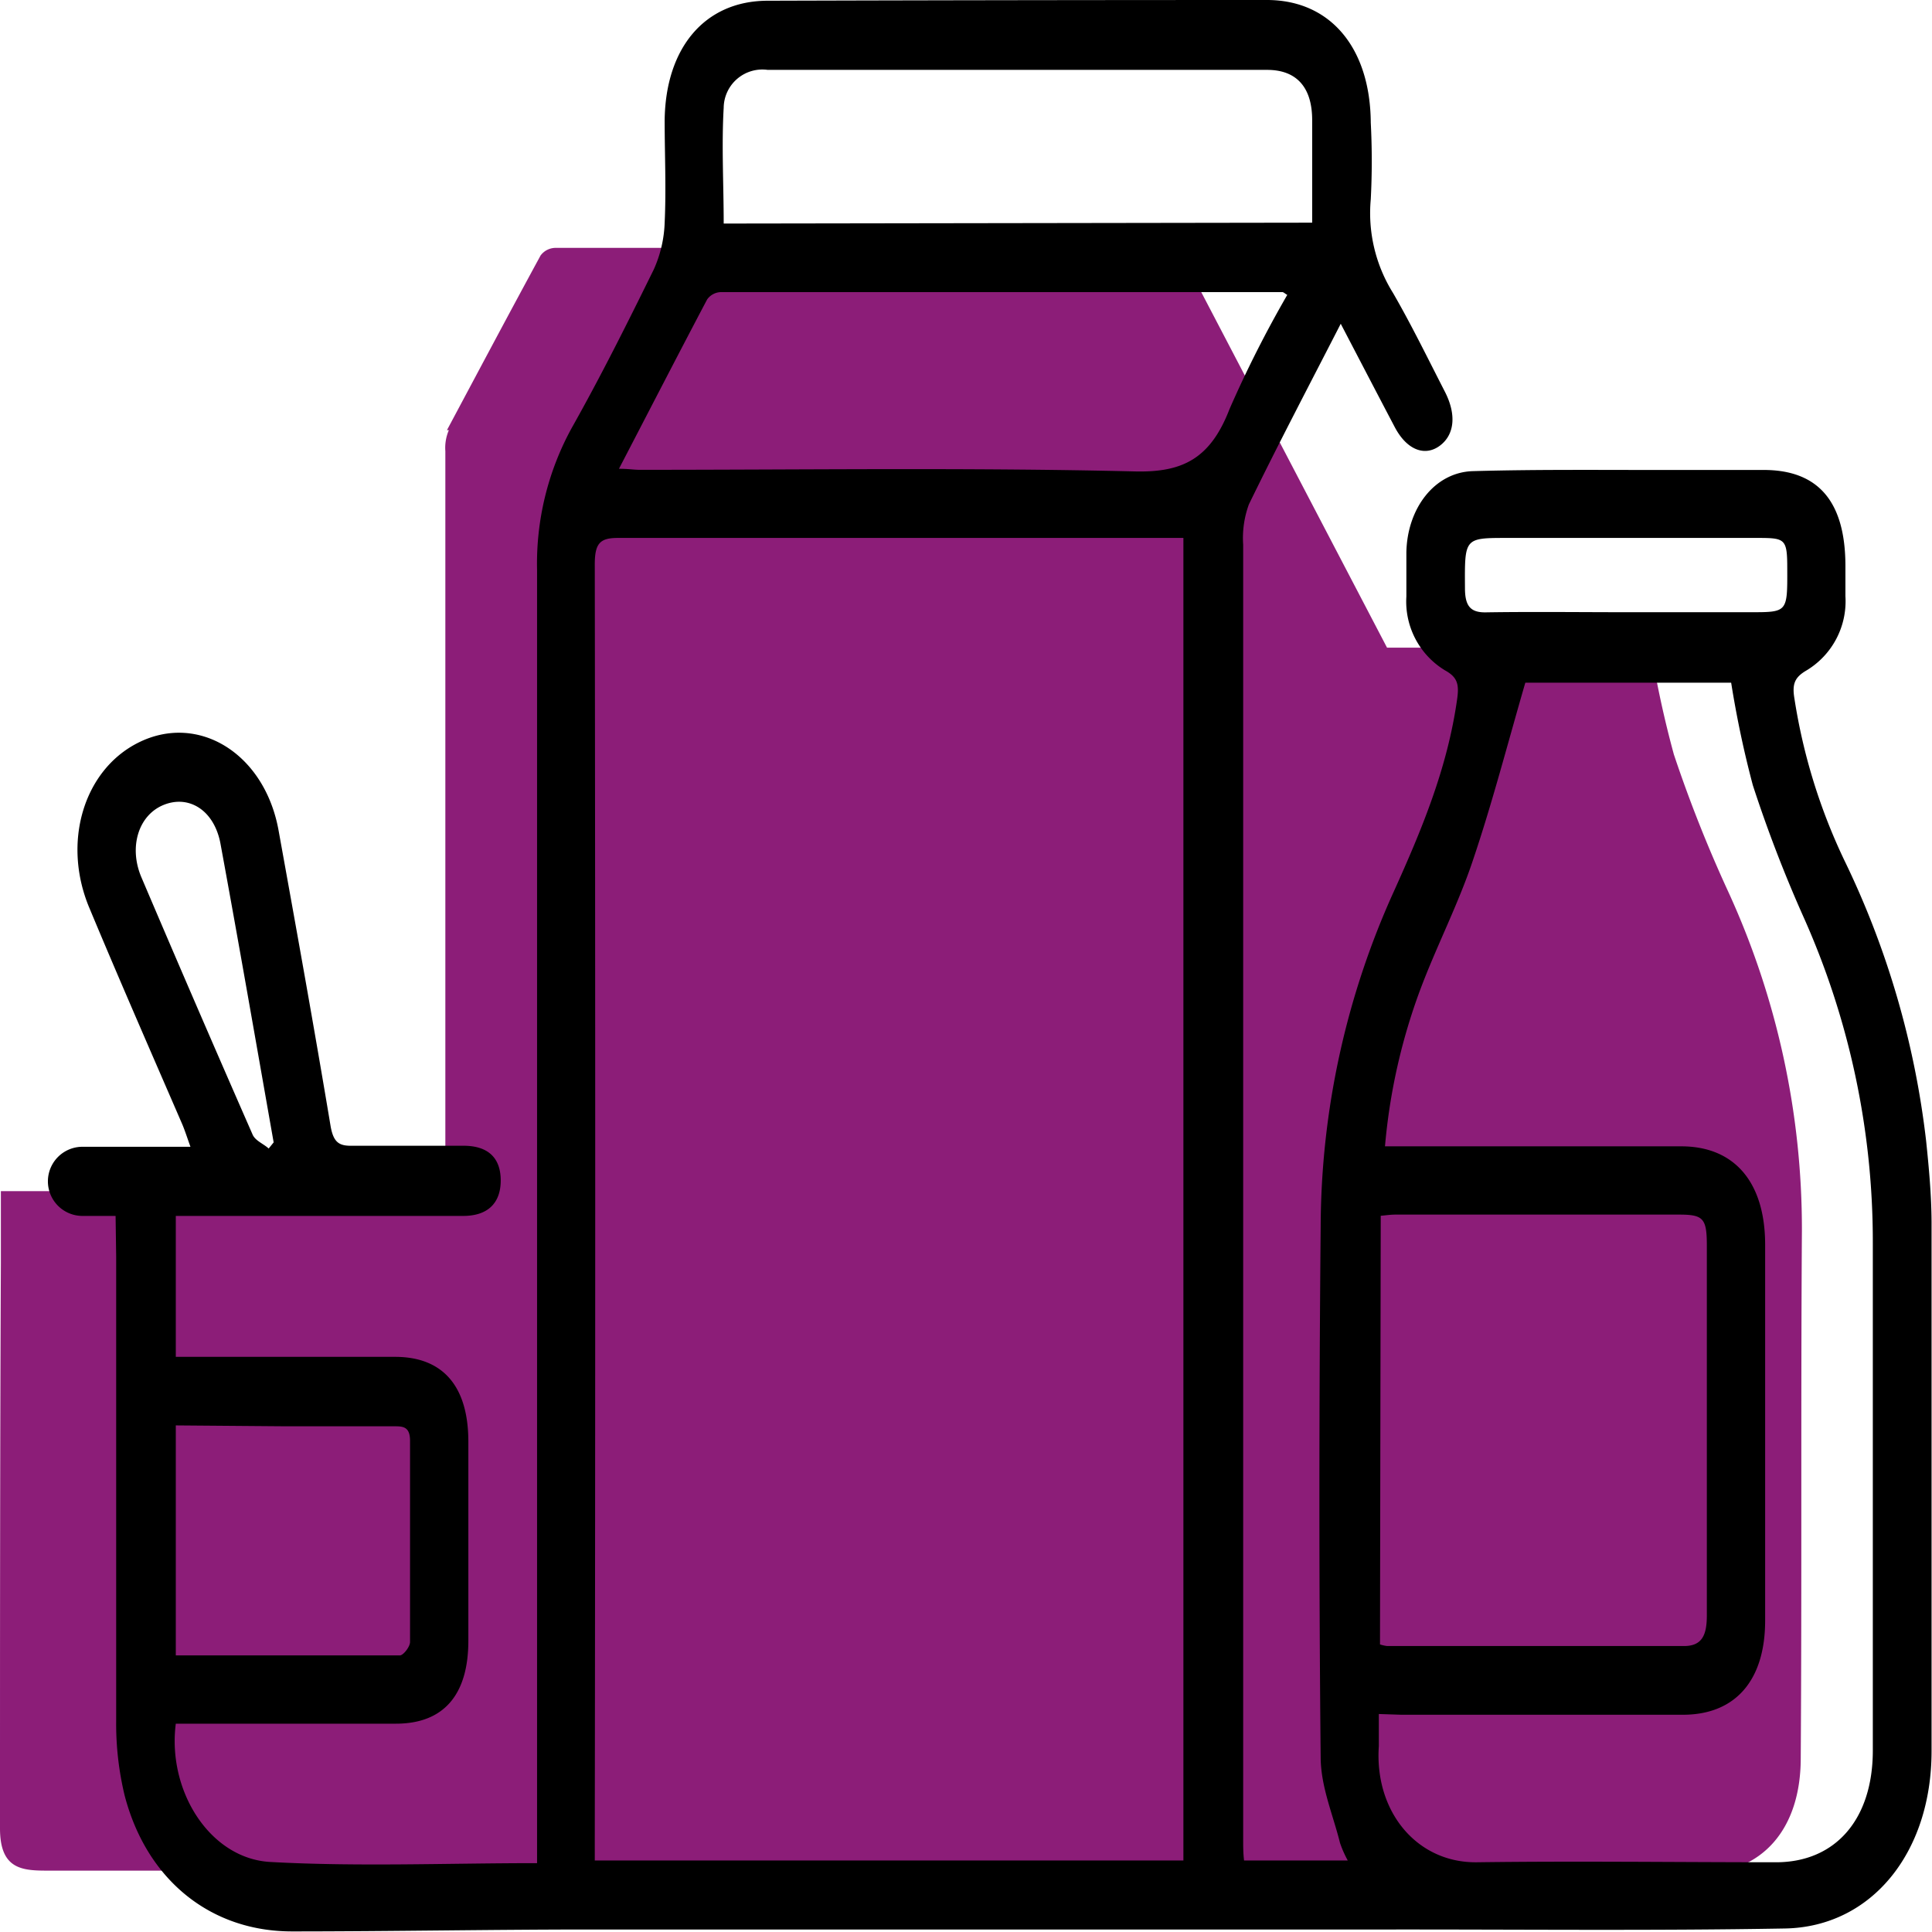 <svg xmlns="http://www.w3.org/2000/svg" viewBox="0 0 131.88 131.88"><defs><style>.cls-1{fill:#8c1d78;}</style></defs><title>picto-produit-laitier</title><g id="Calque_2" data-name="Calque 2"><g id="Calque_1-2" data-name="Calque 1"><path class="cls-1" d="M123,84a55.22,55.22,0,0,0-5.06-23.2,92.17,92.17,0,0,1-3.68-9.3,70.46,70.46,0,0,1-1.58-7.29h-18L80.42,16.92l-1.86,0c-.12-.07.06,0,0,0H75.68q-18.89,0-37.78,0a1.28,1.28,0,0,0-1,.52c-2.11,3.88-4.18,7.78-6.39,11.92h.13a3.06,3.06,0,0,0-.24,1.44q0,25.2,0,50.4c-8.71,0-17.37,0-26,.11v0H.06v4.91h0C0,99.11,0,112,0,124.81c0,2.83,1.54,2.89,3.38,2.88,7.55,0,15.09,0,22.63,0H48.82l44,.11a7.35,7.35,0,0,0,1.34.1c7.25-.08,14.51,0,21.76,0,4.33,0,7-3,7-7.89C123,108,122.92,96,123,84Z"/><g id="vpZ0k7.tif"><path d="M7.89,83c-.9,0-1.58,0-2.26,0a2.36,2.36,0,1,1,0-4.72c2.39,0,4.78,0,7.37,0-.22-.61-.37-1.09-.56-1.54C10.3,71.8,8.17,66.94,6.11,62c-1.89-4.47-.41-9.41,3.3-11.29,4.12-2.09,8.67.73,9.61,6,1.21,6.7,2.42,13.4,3.54,20.12.2,1.2.62,1.4,1.51,1.38,2.52,0,5.05,0,7.57,0,1.68,0,2.54.83,2.54,2.37S33.3,83,31.62,83H12v9.62h1.38c4.53,0,9.06,0,13.59,0,3.26,0,5,2,5,5.79,0,4.53,0,9.06,0,13.59,0,3.73-1.72,5.66-4.94,5.66H12c-.59,4.58,2.32,9.21,6.45,9.44,6,.33,12,.08,18.21.08v-1.67q0-43.32,0-86.63A19.26,19.26,0,0,1,39,29.26c2-3.55,3.82-7.19,5.62-10.85a8.43,8.43,0,0,0,.75-3.2c.11-2.34,0-4.68,0-7,.06-4.95,2.74-8.14,7-8.16Q69.43,0,86.48,0c4.35,0,7.06,3.29,7.09,8.38a50.45,50.45,0,0,1,0,5.22A10.3,10.3,0,0,0,95.09,20c1.26,2.18,2.38,4.48,3.54,6.74.8,1.56.66,2.93-.34,3.68s-2.24.33-3.08-1.26c-1.2-2.28-2.39-4.57-3.69-7.06-2.17,4.23-4.28,8.24-6.27,12.33a6.68,6.68,0,0,0-.39,2.75q0,44.22,0,88.42c0,.44,0,.88.06,1.4H92a7.62,7.62,0,0,1-.53-1.2C91,123.9,90.17,122,90.15,120c-.12-12.09-.11-24.19,0-36.29a55.73,55.73,0,0,1,5-22.87c1.89-4.19,3.66-8.41,4.32-13.15.14-1,0-1.47-.83-1.93A5.49,5.49,0,0,1,96,40.72c0-1,0-2,0-3,.05-3,1.91-5.48,4.54-5.56,4.62-.13,9.23-.07,13.85-.08q3,0,6,0c3.75,0,5.57,2.18,5.58,6.53,0,.7,0,1.4,0,2.09a5.51,5.51,0,0,1-2.65,5.06c-.81.47-1,.92-.83,1.93a39.65,39.65,0,0,0,3.39,11,59.47,59.47,0,0,1,5.6,19.2c.19,1.82.36,3.67.37,5.5q0,18.07,0,36.14c0,6.92-4.09,12-10,12.11-9.06.16-18.12.06-27.18.07q-27.24,0-54.49,0c-6.75,0-13.5.13-20.25.13-5.55,0-9.91-3.5-11.42-9.27a20.94,20.94,0,0,1-.58-5.14c0-10.56,0-21.11,0-31.66ZM80.78,36.72H79.34c-12.38,0-24.77,0-37.16,0-1.22,0-1.58.36-1.58,1.81q.06,43.46,0,86.89V127H80.78ZM94.12,117c0,.9,0,1.55,0,2.19-.31,4.47,2.6,8,6.73,7.93,6.8-.09,13.59,0,20.38,0,4.06,0,6.6-2.93,6.61-7.6,0-11.55,0-23.09,0-34.64a54.24,54.24,0,0,0-4.75-22.33,91.86,91.86,0,0,1-3.44-8.95,69.88,69.88,0,0,1-1.48-7H104.12c-1.22,4.2-2.26,8.23-3.58,12.13-1,3-2.49,5.87-3.61,8.87a40.7,40.7,0,0,0-2.39,10.65h20.23c3.62,0,5.71,2.44,5.72,6.69,0,3.58,0,7.16,0,10.75,0,5,0,10,0,14.93,0,4.13-2.07,6.43-5.61,6.43q-9.62,0-19.23,0Zm.08-4.75a2.51,2.51,0,0,0,.49.11l20.26,0c1.26,0,1.56-.78,1.56-2.1,0-8.41,0-16.82,0-25.24,0-1.85-.24-2.11-1.88-2.11H95.25c-.33,0-.66.05-1,.08ZM42.25,32c.66,0,1,.07,1.42.07,11.28,0,22.56-.16,33.83.11,3.18.07,5.11-.83,6.43-4.26a77.89,77.89,0,0,1,3.94-7.79c-.19-.11-.26-.19-.33-.19q-19.17,0-38.33,0a1.19,1.19,0,0,0-.94.5C46.27,24.23,44.33,28,42.25,32ZM89.57,15.2c0-2.39,0-4.72,0-7s-1.1-3.43-3.07-3.43c-2.91,0-5.81,0-8.72,0H52.4a2.64,2.64,0,0,0-3,2.58c-.15,2.6,0,5.23,0,7.91ZM12,97.3V113c5.15,0,10.22,0,15.29,0,.24,0,.7-.59.7-.92,0-4.57,0-9.15,0-13.72,0-1-.5-1-1.11-1-2.47,0-4.95,0-7.42,0Zm98.94-55.51h8.57c2.5,0,2.5,0,2.49-2.93,0-2-.11-2.13-1.8-2.14H102.88c-2.94,0-2.9,0-2.88,3.43,0,1.21.37,1.67,1.43,1.65C104.58,41.75,107.74,41.79,110.89,41.79ZM18.34,78.4l.34-.42c-1.2-6.8-2.38-13.6-3.63-20.39-.42-2.26-2.13-3.35-3.87-2.65s-2.4,2.89-1.53,4.94q3.75,8.81,7.59,17.56C17.42,77.87,18,78.08,18.34,78.4Z"/></g></g></g></svg>